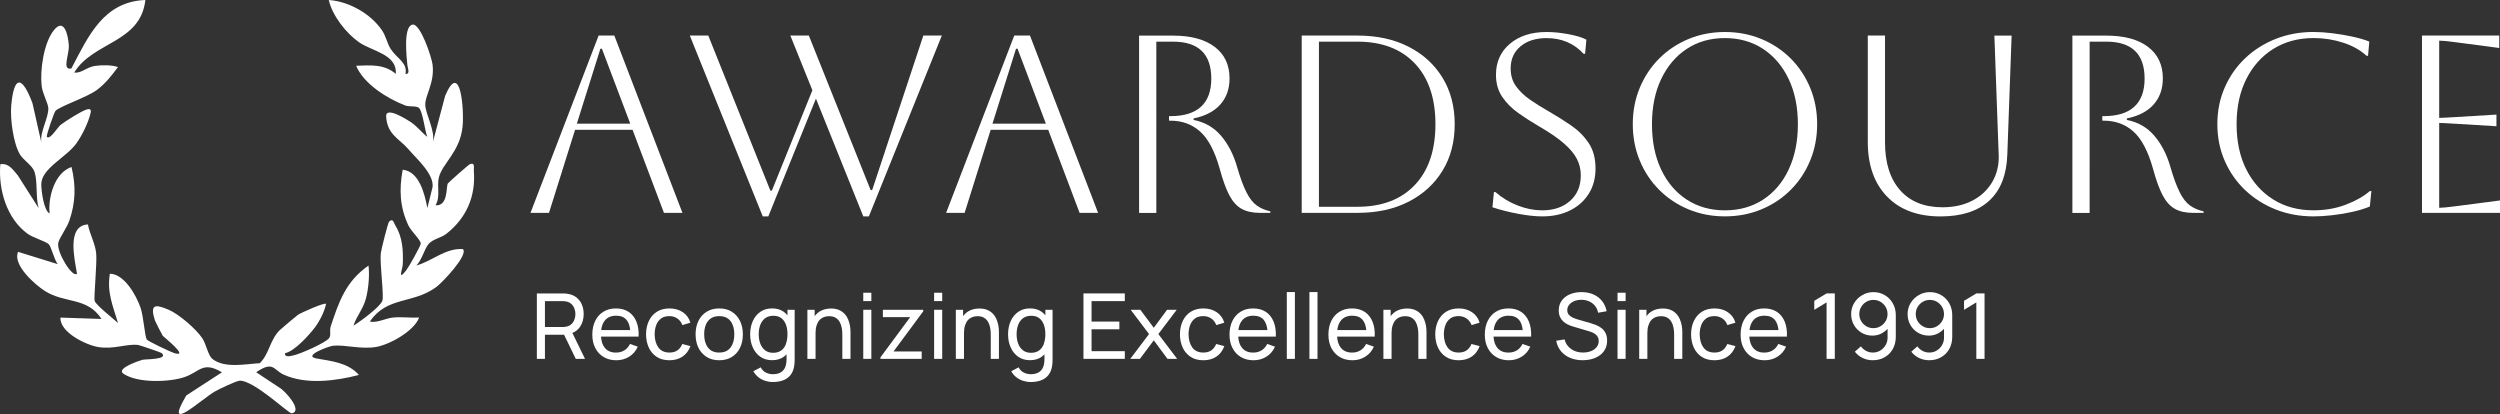 <?xml version="1.0" encoding="UTF-8"?>
<svg id="Layer_2" data-name="Layer 2" xmlns="http://www.w3.org/2000/svg" viewBox="0 0 912.35 151.1">
  <rect x="0" y="0" width="912.35" height="151.1" fill="#333333" stroke="none"/>
  <defs>
    <style>
      .cls-1 {
        fill: #fff;
      }
    </style>
  </defs>
  <g id="Layer_1-2" data-name="Layer 1">
    <g>
      <g>
        <path class="cls-1" d="M211.57,119.42c.96-1.35,1.44-2.95,1.44-4.81,0-1.26-.22-2.41-.66-3.46-.44-1.04-1.1-1.91-1.98-2.6-.88-.69-1.97-1.14-3.26-1.33-.3-.06-.61-.09-.93-.11s-.6-.02-.83-.02h-9.43v23.88h2.95v-8.82h6.98l4.27,8.82h3.38l-4.62-9.47c1.1-.45,2.01-1.13,2.68-2.07ZM198.87,119.34v-9.45h6.38c.21,0,.45.01.72.03.27.02.53.06.77.12.76.18,1.38.5,1.86.97.48.47.83,1.02,1.05,1.66.23.64.34,1.29.34,1.95s-.11,1.31-.34,1.95-.58,1.19-1.05,1.66c-.48.47-1.09.79-1.86.97-.24.06-.5.09-.77.12-.27.02-.51.03-.72.03h-6.38Z"/>
        <path class="cls-1" d="M231.53,122.84h1.53c.09-2.12-.18-3.95-.82-5.49-.64-1.54-1.59-2.72-2.85-3.55-1.27-.83-2.8-1.24-4.6-1.24s-3.25.39-4.54,1.17c-1.29.78-2.29,1.88-3.01,3.32s-1.08,3.13-1.08,5.08.37,3.5,1.09,4.9c.73,1.4,1.75,2.49,3.06,3.27,1.31.78,2.84,1.17,4.6,1.17s3.3-.43,4.7-1.3c1.4-.87,2.45-2.09,3.14-3.67l-2.84-.98c-.5,1.02-1.18,1.8-2.06,2.34-.87.54-1.9.81-3.08.81-1.76,0-3.11-.58-4.06-1.74-.82-1-1.26-2.37-1.38-4.08h12.19ZM220.72,116.97c.95-1.17,2.34-1.76,4.16-1.76,1.7,0,2.99.54,3.85,1.63.68.86,1.09,2.07,1.26,3.62h-10.6c.18-1.45.62-2.62,1.34-3.5Z"/>
        <path class="cls-1" d="M241.25,116.21c.8-.57,1.81-.85,3.04-.85,1.08,0,2.05.29,2.89.86.84.58,1.46,1.38,1.85,2.42l2.92-.88c-.46-1.61-1.38-2.89-2.74-3.81s-2.99-1.39-4.88-1.39c-1.79,0-3.32.4-4.59,1.2-1.27.8-2.25,1.91-2.93,3.33-.69,1.42-1.03,3.06-1.04,4.92.01,1.82.35,3.45,1.02,4.88.67,1.43,1.64,2.54,2.9,3.36s2.8,1.22,4.62,1.22,3.44-.44,4.76-1.33c1.32-.88,2.28-2.16,2.9-3.83l-2.98-.78c-.41,1.02-1,1.79-1.77,2.33-.77.54-1.74.8-2.91.8-1.78,0-3.12-.61-4.02-1.83s-1.36-2.83-1.38-4.82c.01-1.29.21-2.44.6-3.44.39-1,.98-1.79,1.77-2.35Z"/>
        <path class="cls-1" d="M267.1,113.77c-1.29-.81-2.84-1.21-4.63-1.21s-3.27.4-4.56,1.19c-1.29.79-2.29,1.9-3,3.32-.71,1.42-1.06,3.06-1.06,4.93s.35,3.5,1.04,4.92c.7,1.42,1.69,2.53,2.98,3.34,1.29.81,2.82,1.21,4.6,1.21s3.32-.4,4.61-1.2c1.29-.8,2.29-1.91,2.98-3.33.7-1.42,1.04-3.07,1.04-4.93s-.35-3.48-1.04-4.89c-.69-1.41-1.68-2.53-2.98-3.33ZM266.61,126.8c-.91,1.24-2.29,1.86-4.14,1.86s-3.17-.61-4.1-1.82-1.39-2.83-1.39-4.84c0-1.3.2-2.45.6-3.45.4-1,1-1.77,1.81-2.34.81-.56,1.83-.84,3.08-.84,1.83,0,3.21.6,4.13,1.81.92,1.21,1.38,2.81,1.38,4.83s-.46,3.57-1.37,4.81Z"/>
        <path class="cls-1" d="M287.39,115.08c-.4-.48-.85-.92-1.36-1.29-1.15-.82-2.57-1.24-4.26-1.24s-3.08.41-4.28,1.24c-1.19.82-2.11,1.95-2.76,3.37-.65,1.43-.97,3.03-.97,4.83s.32,3.4.97,4.83c.65,1.43,1.57,2.56,2.76,3.39,1.19.83,2.62,1.24,4.29,1.24s3.1-.42,4.25-1.25c.37-.27.7-.58,1.01-.91v1.75c.01,1.22-.17,2.23-.53,3.05-.36.82-.92,1.43-1.67,1.85-.75.42-1.69.62-2.83.62-.86,0-1.7-.2-2.51-.6-.81-.4-1.44-1.03-1.88-1.91l-2.7,1.43c.5.88,1.12,1.62,1.87,2.2s1.57,1.01,2.46,1.3c.9.29,1.81.43,2.75.43,1.43,0,2.68-.2,3.76-.6,1.08-.4,1.97-1.02,2.65-1.84s1.14-1.87,1.38-3.14c.09-.44.15-.89.17-1.33.03-.45.04-.92.04-1.42v-18.02h-2.62v2.02ZM286.84,125.48c-.37,1.02-.94,1.82-1.72,2.4-.77.58-1.76.87-2.97.87s-2.15-.3-2.93-.9-1.36-1.41-1.75-2.43c-.39-1.02-.58-2.17-.58-3.44s.19-2.4.57-3.42c.38-1.02.97-1.82,1.76-2.42.79-.6,1.79-.9,3.01-.9s2.14.28,2.89.85c.76.57,1.32,1.36,1.7,2.38.38,1.02.56,2.18.56,3.5s-.18,2.47-.56,3.49Z"/>
        <path class="cls-1" d="M309.55,116.62c-.31-.74-.73-1.42-1.28-2.02-.54-.61-1.22-1.09-2.04-1.46-.82-.36-1.81-.55-2.97-.55-1.54,0-2.87.33-4,1-.78.46-1.43,1.07-1.96,1.8v-2.34h-2.65v17.91h2.98v-9.43c0-1.04.12-1.94.36-2.71.24-.77.57-1.4,1-1.91.43-.5.95-.88,1.55-1.14.6-.25,1.27-.38,2.01-.38.95,0,1.74.18,2.36.55.62.36,1.12.86,1.48,1.49.37.63.62,1.34.78,2.12.16.79.23,1.6.23,2.44v8.97h2.98v-9.9c0-.67-.06-1.4-.19-2.17-.13-.77-.35-1.53-.66-2.27Z"/>
        <rect class="cls-1" x="315.04" y="113.05" width="2.95" height="17.91"/>
        <rect class="cls-1" x="315.04" y="106.83" width="2.95" height="3.05"/>
        <polygon class="cls-1" points="322.2 115.74 332.16 115.74 321.3 130.43 321.3 130.96 336.36 130.96 336.36 128.27 326.08 128.27 336.92 113.62 336.92 113.05 322.2 113.05 322.2 115.74"/>
        <rect class="cls-1" x="340.9" y="113.05" width="2.95" height="17.91"/>
        <rect class="cls-1" x="340.9" y="106.83" width="2.95" height="3.05"/>
        <path class="cls-1" d="M363.72,116.62c-.31-.74-.73-1.42-1.28-2.02-.54-.61-1.22-1.09-2.04-1.46-.82-.36-1.81-.55-2.97-.55-1.54,0-2.87.33-4,1-.78.46-1.43,1.07-1.96,1.8v-2.34h-2.65v17.91h2.98v-9.43c0-1.04.12-1.94.36-2.71.24-.77.57-1.4,1-1.91.43-.5.95-.88,1.55-1.14.6-.25,1.27-.38,2.01-.38.95,0,1.74.18,2.36.55.62.36,1.12.86,1.48,1.49.37.63.62,1.34.78,2.12.16.79.23,1.6.23,2.44v8.97h2.98v-9.9c0-.67-.06-1.4-.19-2.17-.13-.77-.35-1.53-.66-2.27Z"/>
        <path class="cls-1" d="M381.51,115.08c-.4-.48-.85-.92-1.36-1.29-1.15-.82-2.57-1.24-4.26-1.24s-3.08.41-4.28,1.24c-1.19.82-2.11,1.95-2.76,3.37-.65,1.43-.97,3.03-.97,4.83s.32,3.4.97,4.83c.65,1.43,1.57,2.56,2.76,3.39,1.19.83,2.62,1.24,4.29,1.24s3.1-.42,4.25-1.25c.37-.27.7-.58,1.01-.91v1.75c.01,1.22-.17,2.23-.53,3.05-.36.82-.92,1.43-1.67,1.85-.75.42-1.69.62-2.83.62-.86,0-1.7-.2-2.51-.6-.81-.4-1.44-1.03-1.88-1.91l-2.7,1.43c.5.88,1.12,1.62,1.87,2.2s1.57,1.01,2.46,1.3c.9.29,1.81.43,2.75.43,1.43,0,2.68-.2,3.76-.6,1.08-.4,1.97-1.02,2.65-1.84s1.14-1.87,1.38-3.14c.09-.44.15-.89.17-1.33.03-.45.04-.92.04-1.42v-18.02h-2.62v2.02ZM380.95,125.48c-.37,1.02-.94,1.82-1.72,2.4-.77.58-1.76.87-2.97.87s-2.15-.3-2.93-.9-1.36-1.41-1.75-2.43c-.39-1.02-.58-2.17-.58-3.44s.19-2.4.57-3.42c.38-1.02.97-1.82,1.76-2.42.79-.6,1.79-.9,3.01-.9s2.14.28,2.89.85c.76.57,1.32,1.36,1.7,2.38.38,1.02.56,2.18.56,3.5s-.18,2.47-.56,3.49Z"/>
        <polygon class="cls-1" points="395.4 130.96 410.49 130.96 410.49 128.16 398.35 128.16 398.35 120.17 408.5 120.17 408.5 117.36 398.35 117.36 398.35 109.89 410.49 109.89 410.49 107.08 395.4 107.08 395.4 130.96"/>
        <polygon class="cls-1" points="429.43 113.05 425.91 113.05 421.06 119.62 416.15 113.05 412.63 113.05 419.33 121.91 412.48 130.96 416.01 130.96 421.06 124.2 426.06 130.96 429.59 130.96 422.73 121.91 429.43 113.05"/>
        <path class="cls-1" d="M436.09,116.21c.8-.57,1.81-.85,3.04-.85,1.08,0,2.05.29,2.89.86.84.58,1.46,1.38,1.85,2.42l2.92-.88c-.46-1.61-1.38-2.89-2.74-3.81s-2.99-1.39-4.88-1.39c-1.79,0-3.32.4-4.59,1.2-1.27.8-2.25,1.91-2.93,3.33-.69,1.42-1.03,3.06-1.04,4.92.01,1.82.35,3.45,1.02,4.88.67,1.43,1.64,2.54,2.9,3.36s2.8,1.22,4.62,1.22,3.44-.44,4.76-1.33c1.32-.88,2.28-2.16,2.9-3.83l-2.98-.78c-.41,1.02-1,1.79-1.77,2.33-.77.54-1.74.8-2.91.8-1.78,0-3.12-.61-4.02-1.83s-1.36-2.83-1.38-4.82c.01-1.29.21-2.44.6-3.44.39-1,.98-1.79,1.77-2.35Z"/>
        <path class="cls-1" d="M464.07,122.84h1.53c.09-2.12-.18-3.95-.82-5.49-.64-1.54-1.59-2.72-2.85-3.55-1.27-.83-2.8-1.24-4.6-1.24s-3.25.39-4.54,1.17c-1.29.78-2.29,1.88-3.01,3.32s-1.08,3.13-1.08,5.08.37,3.5,1.09,4.9c.73,1.4,1.75,2.49,3.06,3.27,1.31.78,2.84,1.17,4.6,1.17s3.3-.43,4.7-1.3c1.4-.87,2.45-2.09,3.14-3.67l-2.84-.98c-.5,1.02-1.18,1.8-2.06,2.34-.87.54-1.9.81-3.08.81-1.76,0-3.11-.58-4.06-1.74-.82-1-1.26-2.37-1.38-4.08h12.19ZM453.26,116.97c.95-1.17,2.34-1.76,4.16-1.76,1.7,0,2.99.54,3.85,1.63.68.86,1.09,2.07,1.26,3.62h-10.6c.18-1.45.62-2.62,1.34-3.5Z"/>
        <rect class="cls-1" x="469.61" y="106.59" width="2.95" height="24.38"/>
        <rect class="cls-1" x="477.86" y="106.59" width="2.95" height="24.38"/>
        <path class="cls-1" d="M500.16,122.84h1.53c.09-2.12-.18-3.95-.82-5.49-.64-1.54-1.59-2.72-2.85-3.55-1.27-.83-2.8-1.24-4.6-1.24s-3.25.39-4.54,1.17c-1.29.78-2.29,1.88-3.01,3.32s-1.08,3.13-1.08,5.08.37,3.5,1.09,4.9c.73,1.4,1.75,2.49,3.06,3.27,1.31.78,2.84,1.17,4.6,1.17s3.3-.43,4.7-1.3c1.4-.87,2.45-2.09,3.14-3.67l-2.84-.98c-.5,1.02-1.18,1.8-2.06,2.34-.87.54-1.9.81-3.08.81-1.76,0-3.11-.58-4.06-1.74-.82-1-1.26-2.37-1.38-4.08h12.19ZM489.35,116.97c.95-1.17,2.34-1.76,4.16-1.76,1.7,0,2.99.54,3.85,1.63.68.86,1.09,2.07,1.26,3.62h-10.6c.18-1.45.62-2.62,1.34-3.5Z"/>
        <path class="cls-1" d="M519.76,116.62c-.31-.74-.73-1.42-1.28-2.02-.54-.61-1.22-1.09-2.04-1.46-.82-.36-1.81-.55-2.97-.55-1.54,0-2.87.33-4,1-.78.46-1.43,1.07-1.96,1.8v-2.34h-2.65v17.91h2.98v-9.43c0-1.04.12-1.94.36-2.71.24-.77.57-1.4,1-1.91.43-.5.95-.88,1.55-1.14.6-.25,1.27-.38,2.01-.38.95,0,1.74.18,2.36.55.62.36,1.12.86,1.48,1.49.37.63.62,1.34.78,2.12.16.79.23,1.6.23,2.44v8.97h2.98v-9.9c0-.67-.06-1.4-.19-2.17-.13-.77-.35-1.53-.66-2.27Z"/>
        <path class="cls-1" d="M529.26,116.21c.8-.57,1.81-.85,3.04-.85,1.08,0,2.05.29,2.89.86.84.58,1.46,1.38,1.85,2.42l2.92-.88c-.46-1.61-1.38-2.89-2.74-3.81s-2.99-1.39-4.88-1.39c-1.79,0-3.32.4-4.59,1.2-1.27.8-2.25,1.91-2.93,3.33-.69,1.42-1.03,3.06-1.04,4.92.01,1.82.35,3.45,1.02,4.88.67,1.43,1.64,2.54,2.9,3.36s2.8,1.22,4.62,1.22,3.44-.44,4.76-1.33c1.32-.88,2.28-2.16,2.9-3.83l-2.98-.78c-.41,1.02-1,1.79-1.77,2.33-.77.54-1.74.8-2.91.8-1.78,0-3.12-.61-4.02-1.83s-1.36-2.83-1.38-4.82c.01-1.29.21-2.44.6-3.44.39-1,.98-1.79,1.77-2.35Z"/>
        <path class="cls-1" d="M557.24,122.84h1.53c.09-2.12-.18-3.95-.82-5.49-.64-1.54-1.59-2.72-2.85-3.55-1.27-.83-2.8-1.24-4.6-1.24s-3.25.39-4.54,1.17c-1.29.78-2.29,1.88-3.01,3.32s-1.08,3.13-1.08,5.08.37,3.5,1.09,4.9c.73,1.4,1.75,2.49,3.06,3.27,1.31.78,2.84,1.17,4.6,1.17s3.3-.43,4.7-1.3c1.4-.87,2.45-2.09,3.14-3.67l-2.84-.98c-.5,1.02-1.18,1.8-2.06,2.34-.87.54-1.9.81-3.08.81-1.76,0-3.11-.58-4.06-1.74-.82-1-1.26-2.37-1.38-4.08h12.19ZM546.43,116.97c.95-1.17,2.34-1.76,4.16-1.76,1.7,0,2.99.54,3.85,1.63.68.86,1.09,2.07,1.26,3.62h-10.6c.18-1.45.62-2.62,1.34-3.5Z"/>
        <path class="cls-1" d="M584.26,119.61c-.64-.46-1.3-.82-1.98-1.07-.68-.25-1.28-.45-1.8-.6l-4.54-1.31c-.59-.17-1.19-.38-1.8-.64s-1.13-.61-1.55-1.05c-.42-.44-.63-1.03-.63-1.77s.23-1.38.7-1.95c.46-.57,1.09-1.02,1.87-1.34s1.66-.48,2.64-.47c1.02.01,1.95.21,2.8.59.85.38,1.56.93,2.13,1.63.57.71.94,1.54,1.1,2.5l3.13-.55c-.29-1.45-.85-2.69-1.68-3.73-.83-1.04-1.88-1.84-3.15-2.4s-2.7-.84-4.3-.85c-1.58,0-3,.26-4.26.79-1.26.53-2.26,1.29-2.99,2.3-.74,1.01-1.1,2.21-1.1,3.61,0,.88.14,1.65.43,2.3.29.65.67,1.21,1.16,1.67.49.46,1.04.84,1.66,1.14.62.3,1.26.55,1.92.74l6.08,1.81c.43.13.85.29,1.24.48.4.19.75.41,1.06.68s.56.59.75.98c.19.39.28.84.28,1.36,0,.86-.26,1.61-.77,2.24-.51.63-1.2,1.11-2.06,1.45s-1.83.51-2.9.51c-1.66,0-3.1-.42-4.32-1.27s-2.03-2.02-2.41-3.52l-3.05.48c.26,1.46.84,2.72,1.72,3.79.88,1.07,2,1.89,3.35,2.46,1.35.58,2.88.86,4.57.86,1.24,0,2.4-.15,3.48-.46s2.03-.77,2.85-1.38c.82-.61,1.46-1.36,1.92-2.25.46-.9.69-1.92.69-3.07s-.21-2.1-.63-2.86c-.42-.76-.95-1.36-1.59-1.82Z"/>
        <rect class="cls-1" x="590.3" y="113.05" width="2.95" height="17.91"/>
        <rect class="cls-1" x="590.3" y="106.83" width="2.95" height="3.05"/>
        <path class="cls-1" d="M613.11,116.62c-.31-.74-.73-1.42-1.28-2.02-.54-.61-1.22-1.09-2.04-1.46-.82-.36-1.81-.55-2.97-.55-1.54,0-2.87.33-4,1-.78.46-1.43,1.07-1.96,1.8v-2.34h-2.65v17.91h2.98v-9.43c0-1.04.12-1.94.36-2.71.24-.77.57-1.4,1-1.91.43-.5.95-.88,1.55-1.14.6-.25,1.27-.38,2.01-.38.95,0,1.74.18,2.36.55.62.36,1.12.86,1.48,1.49.37.63.62,1.34.78,2.12.16.79.23,1.6.23,2.44v8.97h2.98v-9.9c0-.67-.06-1.4-.19-2.17-.13-.77-.35-1.53-.66-2.27Z"/>
        <path class="cls-1" d="M622.62,116.21c.8-.57,1.81-.85,3.04-.85,1.08,0,2.05.29,2.89.86.84.58,1.46,1.38,1.85,2.42l2.92-.88c-.46-1.61-1.38-2.89-2.74-3.81s-2.99-1.39-4.88-1.39c-1.79,0-3.32.4-4.59,1.2-1.27.8-2.25,1.91-2.93,3.33-.69,1.42-1.03,3.06-1.04,4.92.01,1.82.35,3.45,1.02,4.88.67,1.43,1.64,2.54,2.9,3.36s2.8,1.22,4.62,1.22,3.44-.44,4.76-1.33c1.32-.88,2.28-2.16,2.9-3.83l-2.98-.78c-.41,1.02-1,1.79-1.77,2.33-.77.54-1.74.8-2.91.8-1.78,0-3.12-.61-4.02-1.83s-1.36-2.83-1.38-4.82c.01-1.29.21-2.44.6-3.44.39-1,.98-1.79,1.77-2.35Z"/>
        <path class="cls-1" d="M650.59,122.84h1.53c.09-2.12-.18-3.95-.82-5.49-.64-1.54-1.59-2.72-2.85-3.55-1.27-.83-2.8-1.24-4.6-1.24s-3.25.39-4.54,1.17c-1.29.78-2.29,1.88-3.01,3.32s-1.08,3.13-1.08,5.08.37,3.5,1.09,4.9c.73,1.4,1.75,2.49,3.06,3.27,1.31.78,2.84,1.17,4.6,1.17s3.3-.43,4.7-1.3c1.4-.87,2.45-2.09,3.14-3.67l-2.84-.98c-.5,1.02-1.18,1.8-2.06,2.34-.87.54-1.9.81-3.08.81-1.76,0-3.11-.58-4.06-1.74-.82-1-1.26-2.37-1.38-4.08h12.19ZM639.78,116.97c.95-1.17,2.34-1.76,4.16-1.76,1.7,0,2.99.54,3.85,1.63.68.86,1.09,2.07,1.26,3.62h-10.6c.18-1.45.62-2.62,1.34-3.5Z"/>
        <polygon class="cls-1" points="662.1 109.77 662.1 113.07 666.59 110.35 666.59 130.96 669.59 130.96 669.59 107.08 666.59 107.08 662.1 109.77"/>
        <path class="cls-1" d="M687.82,107.7c-1.23-.73-2.61-1.09-4.12-1.09s-2.84.36-4.07,1.08-2.22,1.68-2.96,2.89c-.74,1.2-1.11,2.55-1.11,4.03s.34,2.82,1.02,4,1.61,2.13,2.79,2.83c1.18.7,2.51,1.04,3.99,1.04,1.25,0,2.41-.3,3.49-.9.77-.43,1.43-.96,2-1.58v3.26c0,.95-.23,1.83-.7,2.65-.46.82-1.1,1.48-1.92,1.99s-1.74.76-2.79.76c-.87,0-1.69-.21-2.45-.62-.76-.41-1.39-.96-1.87-1.65l-2.21,1.96c.78,1.01,1.74,1.78,2.87,2.31,1.13.54,2.35.8,3.67.8,1.62,0,3.07-.36,4.34-1.09s2.27-1.74,2.98-3.02c.72-1.28,1.08-2.76,1.08-4.43v-7.94c0-1.59-.36-3.02-1.09-4.29-.72-1.27-1.7-2.26-2.93-2.99ZM688.14,117.19c-.46.78-1.09,1.4-1.87,1.87-.78.46-1.64.7-2.6.7s-1.82-.23-2.59-.7c-.78-.46-1.4-1.09-1.86-1.87-.46-.78-.69-1.64-.69-2.6s.23-1.82.7-2.59c.46-.78,1.09-1.4,1.87-1.86.78-.46,1.64-.69,2.59-.69s1.82.23,2.6.7,1.4,1.09,1.86,1.87.69,1.64.69,2.58-.23,1.82-.7,2.6Z"/>
        <path class="cls-1" d="M708.42,107.7c-1.23-.73-2.61-1.09-4.12-1.09s-2.84.36-4.07,1.08-2.22,1.68-2.96,2.89c-.74,1.2-1.11,2.55-1.11,4.03s.34,2.82,1.02,4,1.61,2.13,2.79,2.83c1.18.7,2.51,1.04,3.99,1.04,1.25,0,2.41-.3,3.49-.9.77-.43,1.43-.96,2-1.58v3.26c0,.95-.23,1.83-.7,2.65-.46.82-1.1,1.48-1.92,1.99s-1.74.76-2.79.76c-.87,0-1.69-.21-2.45-.62-.76-.41-1.39-.96-1.87-1.65l-2.21,1.96c.78,1.01,1.74,1.78,2.87,2.31,1.13.54,2.35.8,3.67.8,1.62,0,3.07-.36,4.34-1.09s2.27-1.74,2.98-3.02c.72-1.28,1.08-2.76,1.08-4.43v-7.94c0-1.59-.36-3.02-1.09-4.29-.72-1.27-1.7-2.26-2.93-2.99ZM708.74,117.19c-.46.78-1.09,1.4-1.87,1.87-.78.46-1.64.7-2.6.7s-1.82-.23-2.59-.7c-.78-.46-1.4-1.09-1.86-1.87-.46-.78-.69-1.64-.69-2.6s.23-1.82.7-2.59c.46-.78,1.09-1.4,1.87-1.86.78-.46,1.64-.69,2.59-.69s1.82.23,2.6.7,1.4,1.09,1.86,1.87.69,1.64.69,2.58-.23,1.82-.7,2.6Z"/>
        <polygon class="cls-1" points="716.75 109.77 716.75 113.07 721.24 110.35 721.24 130.96 724.24 130.96 724.24 107.08 721.24 107.08 716.75 109.77"/>
        <path class="cls-1" d="M209.86,47.36h20.98l11.46,30.32h6.75l-24.86-64.7h-5.73l-24.86,64.7h6.75l9.52-30.32ZM219.11,17.78h.55l10.35,27.36h-19.5l8.6-27.36Z"/>
        <polygon class="cls-1" points="280.39 78.97 297.77 35.99 315.05 78.97 317.09 78.97 343.71 12.98 336.96 12.98 318.29 69.36 317.73 69.36 295.18 12.98 288.43 12.98 296.47 32.94 281.69 69.55 281.13 69.55 258.48 12.98 251.74 12.98 278.36 78.97 280.39 78.97"/>
        <path class="cls-1" d="M375.87,12.98h-5.73l-24.86,64.7h6.75l9.52-30.32h20.98l11.46,30.32h6.75l-24.86-64.7ZM362.19,45.14l8.6-27.36h.55l10.35,27.36h-19.5Z"/>
        <path class="cls-1" d="M453.1,76.2c1.76.99,3.99,1.48,6.7,1.48h3.79v-.55c-1.91-.43-3.56-1.14-4.94-2.13-1.39-.98-2.65-2.6-3.79-4.85-1.14-2.25-2.3-5.41-3.47-9.47-1.29-4.44-3.24-8.16-5.82-11.18-2.59-3.02-5.92-4.93-9.98-5.73v-.55c4.25-.86,7.5-2.56,9.75-5.08,2.25-2.53,3.37-5.7,3.37-9.52,0-4.93-1.8-8.77-5.41-11.51-3.61-2.74-8.67-4.11-15.21-4.11h-12.39v64.7h6.29V15.2h6.1c9.3,0,13.96,4.5,13.96,13.5s-4.96,13.68-14.88,13.68h-.55v1.66h.55c4.25,0,7.86,1.33,10.81,3.97,2.96,2.65,5.33,7.15,7.12,13.5,1.11,4.13,2.28,7.36,3.51,9.71,1.23,2.34,2.73,4.01,4.48,4.99Z"/>
        <path class="cls-1" d="M530.88,45.33c0-6.47-1.48-12.12-4.44-16.96-2.96-4.84-7.09-8.61-12.39-11.32-5.3-2.71-11.52-4.07-18.67-4.07h-20.33v64.7h20.33c7.15,0,13.37-1.35,18.67-4.07,5.3-2.71,9.43-6.48,12.39-11.32,2.96-4.84,4.44-10.49,4.44-16.96ZM516.32,67.51c-5.02,5.3-12,7.95-20.94,7.95h-14.05V15.2h14.05c8.93,0,15.91,2.65,20.94,7.95,5.02,5.3,7.53,12.7,7.53,22.18s-2.51,16.88-7.53,22.18Z"/>
        <path class="cls-1" d="M579.87,70.61c1.6-2.62,2.4-5.65,2.4-9.1,0-3.76-.85-6.89-2.54-9.38-1.7-2.5-3.85-4.64-6.47-6.42-2.62-1.79-5.31-3.48-8.09-5.08-2.4-1.35-4.65-2.76-6.75-4.21-2.1-1.45-3.81-3.08-5.13-4.9-1.33-1.82-1.99-3.99-1.99-6.52,0-3.39,1.2-6.08,3.6-8.09,2.4-2,5.58-3,9.52-3,5.48,0,9.98,1.91,13.5,5.73h.55l.46-5.18c-1.54-.8-3.73-1.46-6.56-1.99-2.83-.52-5.49-.79-7.95-.79-5.55,0-10.01,1.43-13.4,4.3-3.39,2.87-5.08,6.64-5.08,11.32,0,3.14.77,5.84,2.31,8.09,1.54,2.25,3.51,4.22,5.92,5.92,2.4,1.7,4.93,3.31,7.58,4.85,3.82,2.22,6.82,4.28,9.01,6.19,2.19,1.91,3.76,3.79,4.71,5.64.95,1.85,1.43,3.85,1.43,6.01,0,3.88-1.29,6.98-3.88,9.29-2.59,2.31-5.98,3.47-10.17,3.47-2.96,0-5.95-.58-8.97-1.76-3.02-1.17-5.73-2.8-8.13-4.9h-.55l-.55,5.55c3.02.99,6.19,1.79,9.52,2.4,3.33.62,6.22.92,8.69.92,3.88,0,7.29-.74,10.21-2.22,2.93-1.48,5.19-3.53,6.79-6.15Z"/>
        <path class="cls-1" d="M660.61,32.06c-1.7-4.1-4.07-7.67-7.12-10.72-3.05-3.05-6.62-5.42-10.72-7.12-4.1-1.69-8.52-2.54-13.26-2.54s-9.17.85-13.26,2.54c-4.1,1.7-7.67,4.07-10.72,7.12-3.05,3.05-5.42,6.62-7.12,10.72-1.7,4.1-2.54,8.52-2.54,13.26s.85,9.17,2.54,13.26c1.69,4.1,4.07,7.67,7.12,10.72,3.05,3.05,6.62,5.42,10.72,7.12,4.1,1.69,8.52,2.54,13.26,2.54s9.17-.85,13.26-2.54c4.1-1.69,7.67-4.07,10.72-7.12,3.05-3.05,5.42-6.62,7.12-10.72,1.69-4.1,2.54-8.52,2.54-13.26s-.85-9.17-2.54-13.26ZM652.8,61.78c-2.22,4.75-5.33,8.43-9.34,11.05-4.01,2.62-8.66,3.93-13.96,3.93s-9.95-1.31-13.96-3.93c-4.01-2.62-7.12-6.29-9.34-11-2.22-4.71-3.33-10.21-3.33-16.5s1.12-11.79,3.37-16.5c2.25-4.71,5.36-8.38,9.34-11,3.97-2.62,8.61-3.93,13.91-3.93s9.95,1.33,13.96,3.97c4,2.65,7.12,6.33,9.34,11.05,2.22,4.71,3.33,10.18,3.33,16.41s-1.11,11.71-3.33,16.45Z"/>
        <path class="cls-1" d="M729.42,56.42c.12,3.76-.66,7.09-2.36,9.98-1.7,2.9-4.1,5.16-7.21,6.79-3.11,1.63-6.76,2.45-10.95,2.45-6.66,0-11.82-2.08-15.48-6.24-3.67-4.16-5.5-9.97-5.5-17.42V12.98h-6.29v38.82c0,8.44,2.34,15.08,7.02,19.92,4.68,4.84,11.18,7.26,19.5,7.26,7.7,0,13.63-1.91,17.79-5.73,4.16-3.82,6.36-9.43,6.61-16.82l1.57-43.44h-6.29l1.57,43.44Z"/>
        <path class="cls-1" d="M795.46,70.15c-1.14-2.25-2.3-5.41-3.47-9.47-1.29-4.44-3.24-8.16-5.82-11.18-2.59-3.02-5.92-4.93-9.98-5.73v-.55c4.25-.86,7.5-2.56,9.75-5.08,2.25-2.53,3.37-5.7,3.37-9.52,0-4.93-1.8-8.77-5.41-11.51-3.61-2.74-8.67-4.11-15.21-4.11h-12.39v64.7h6.29V15.2h6.1c9.3,0,13.96,4.5,13.96,13.5s-4.96,13.68-14.88,13.68h-.55v1.66h.55c4.25,0,7.86,1.33,10.81,3.97,2.96,2.65,5.33,7.15,7.12,13.5,1.11,4.13,2.28,7.36,3.51,9.71,1.23,2.34,2.73,4.01,4.48,4.99,1.76.99,3.99,1.48,6.7,1.48h3.79v-.55c-1.91-.43-3.56-1.14-4.94-2.13-1.39-.98-2.65-2.6-3.79-4.85Z"/>
        <path class="cls-1" d="M856.01,74.72c-3.6,1.36-7.5,2.03-11.69,2.03-5.61,0-10.51-1.31-14.7-3.93-4.19-2.62-7.47-6.27-9.84-10.95-2.37-4.68-3.56-10.2-3.56-16.55s1.19-11.79,3.56-16.5,5.67-8.38,9.89-11c4.22-2.62,9.1-3.93,14.65-3.93,3.7,0,7.27.55,10.72,1.66,3.45,1.11,6.32,2.71,8.6,4.81h.55l.46-5.18c-1.66-.68-3.7-1.28-6.1-1.8-2.4-.52-4.87-.94-7.39-1.25-2.53-.31-4.81-.46-6.84-.46-4.99,0-9.61.85-13.86,2.54-4.25,1.7-7.97,4.05-11.14,7.07-3.17,3.02-5.65,6.58-7.44,10.68-1.79,4.1-2.68,8.55-2.68,13.36s.89,9.26,2.68,13.36c1.79,4.1,4.27,7.66,7.44,10.68,3.17,3.02,6.89,5.38,11.14,7.07s8.87,2.54,13.86,2.54c1.97,0,4.22-.14,6.75-.42,2.53-.28,5.02-.69,7.49-1.25,2.46-.55,4.56-1.2,6.29-1.94l.55-5.64h-.55c-2.28,1.97-5.22,3.64-8.83,4.99Z"/>
        <path class="cls-1" d="M895.98,75.28c-2.77.37-4.71.55-5.82.55v-30.96c.8,0,2.71.09,5.73.28l15.16.92v-4.25l-15.16.92c-3.02.18-4.93.28-5.73.28V14.83c.98,0,2.9.18,5.73.55l16.18,2.13v-4.53h-28.19v64.7h28.47v-4.53l-16.36,2.13Z"/>
      </g>
      <path class="cls-1" d="M53.05,0c-1.76,15.72-19.08,15.16-25.96,26.47,2.71.34,4.41-1.95,7.58-2.41,2.46-.36,6.04-.39,8.4.41-2.39,3.16-4.44,5.89-7.66,8.32-3.65,2.76-13.96,6.11-15.22,7.76-.48.63-3.42,9.01-3.09,9.39,1.13,1.29,3.92-3.54,5.08-4.41,1.91-1.44,7.41-4.94,9.43-5.56,1.4-.42,1.75.04,1.42,1.41-.8,3.38-3.06,8-5.11,10.89-3.7,5.2-12.93,9.2-12.86,15.1.03,2.21.89,9.45,3.04,10.55-.6-5.99,1.84-14.87,8-16.98,1.65,6.91,1.5,12.98-.82,19.65-.92,2.64-3.66,6.29-4.02,8.05-.68,3.35,5.2,12.91,6.84,11.25-.89-5.42-3.84-17.59,3.99-17.98.66,3.6,2.61,6.8,3.01,10.49.38,3.46-.96,16.45-.54,17.46.7,1.68,6.76,6.4,8.51,8.02-1.85-6.26-4.09-11.06-2.98-17.98,5.22.02,9.59,7.8,11.17,12.3,1.15,3.27,1.54,10.4,2.3,11.69.36.62,8.8,4.6,10.02,4.97,5.82,1.75-3.89-5.94-4.18-6.31-.24-.31-2.73-5.18-2.87-5.62-1.88-5.94.06-5.98,4.93-3.93,3.8,1.6,10.18,7.09,12.43,10.54,1.35,2.08,2.09,6.21,3.58,7.41,4.49,3.61,12.24,1.86,17.35,1.6,3.53-3.52,3.65-8.51,7.29-12.08.6-.59,6.2-5.31,6.65-5.6,1.25-.81,9.66-4.55,10.23-3.98-.55,2.8-2.31,6.22-3.99,8.49-2.18,2.92-7.56,8.87-10.98,9.51-.26,1.76,2.26.98,3.25.76,2.44-.54,11.46-4.5,12.82-6.23.81-1.03.12-2.83.59-4.26,3.02-9.12,5.52-16.47,13.81-22.25.43,3.64-.03,8.53-.95,12.04-1,3.83-3.44,6.36-4.54,9.93,2.56-1.68,9.37-6.55,10.5-9.03.75-1.64-.97-13.53-.53-17.45.15-1.33,2.6-11.06,3.01-11.49,1.48-1.5,1.74.5,2.24,1.28,2.71,4.25,2.97,9.35,2.77,14.25-.06,1.62-2.04,6.45,1.26,2.2.96-1.23,5.12-8.62,5.29-9.69.19-1.19-3.47-4.52-4.48-6.64-3.17-6.71-3.44-13.18-2.1-20.37,6.09.58,8.06,9.02,9,13.98l1.9-7.64c.56-4.72-5.55-10.05-8.86-13.88s-7.72-5.28-8.08-11.92c-.2-3.82,7.65,1.19,8.96,2.05,2.24,1.45,4,3.81,6.05,5.42-.92-2.44-1.56-8.62-2.87-10.39-.82-1.1-3.61-.48-5.13-1.06-6.64-2.53-15.23-7.91-17.96-14.51,5.26-.16,10.24-.68,14.49,2.98.5-7.21-8.69-8.24-13.43-11.55-4.69-3.27-9.78-9.73-11.05-15.42,7.36.51,15.25,4.96,19.41,11.05,1.54,2.26,1.91,4.84,3.18,6.81,2.21,3.44,6.25,5.01,5.39,9.1,1.88.2.81-2.09.71-3.2-.25-2.61-1.6-13.96,1.8-14.77,2.92-.69,7.07,11.96,7.39,14.57.82,6.69-2.79,11.27-2.67,14.73s3.73,9.42,2.76,13.65l4.5-16.96c5.66-13.38,6.99,5.34,6.35,11.34-.97,9.05-7.33,13.31-8.62,18.35-.85,3.33.66,7.03-1.24,10.24,4.71.39,3.8-6.89,4.49-7.94.29-.44,7.52-6.83,8.01-7.03,2.05-.86,1.4,1.39,1.48,2.47.74,9.31-2.75,17.22-10.05,22.93-1.88,1.47-4.76,1.84-6.38,3.61s-2.47,5.91-4.54,7.93c5.8-1.58,10.58-6.41,16.98-5.98,2.13,2.08-7.45,12.17-9.66,13.81-8.54,6.34-18.02,3.33-24.3,12.66,2.9.51,5.57-1.2,8.5-1.49,3.1-.31,6.36.17,9.48,0-1.79,4.93-10.76,9.9-15.72,10.74-5.49.93-11.32-.88-15.62-.46-1.51.15-11.36,3.72-6.11,4.66s11.52,1.47,15.47,6.01c-8.43,2.2-19.2,3.63-27.41-.1-3.85-1.75-3.72-5.19-10.07-.89l8.42,5.59c1.72.79,8.9,8.5,4.57,9.4-1.1.23-13.57-11.92-18.97-11.91-1.15,0-7.54,3.07-9.02,3.9-4.76,2.67-19.23,16.28-10.5,1.49l13.01-8.44c-7.04-4.21-8.07-.14-13.71,1.76s-17.21,2.22-22.26-1.26c-2.83-1.95,6.02-4.81,6.94-5.06,1.12-.3,9.69-.03,7.05-2.43-.34-.31-8.14-2.94-8.59-2.99-4.22-.51-9,1.72-14.65.75-4.47-.77-14-5.37-13.72-10.74l14.98.5c-5.22-8.12-13.35-5.52-20.72-10.25-3.61-2.32-11.79-9.5-9.73-14.25l14.48,4.5c-1.31-1.66-2.31-6.23-3.25-7.24s-5.75-2.42-7.68-3.8C2.4,79.78-.64,69.15.11,59.94c3.07-.54,4.67,2.09,6.4,4.08l7.57,11.9c-1.07-3.93-.34-9.49-1.43-13.04-.81-2.62-4.05-4.26-5.41-6.58-2.42-4.13-3.57-13.06-3.14-17.83,1.02-11.22,4.02-10.79,7.76-.78l3.21,14.26c-.53-3.87,2.74-9.11,2.56-12.5-.09-1.83-2.12-5.28-2.43-8.09-.65-5.71.75-15.7,4.44-20.31s5.18,1.38,5.47,5.46c.24,3.33-2.68,9.33.95,8.46C32.23,13.24,37.73.59,53.05,0Z"/>
    </g>
  </g>
</svg>